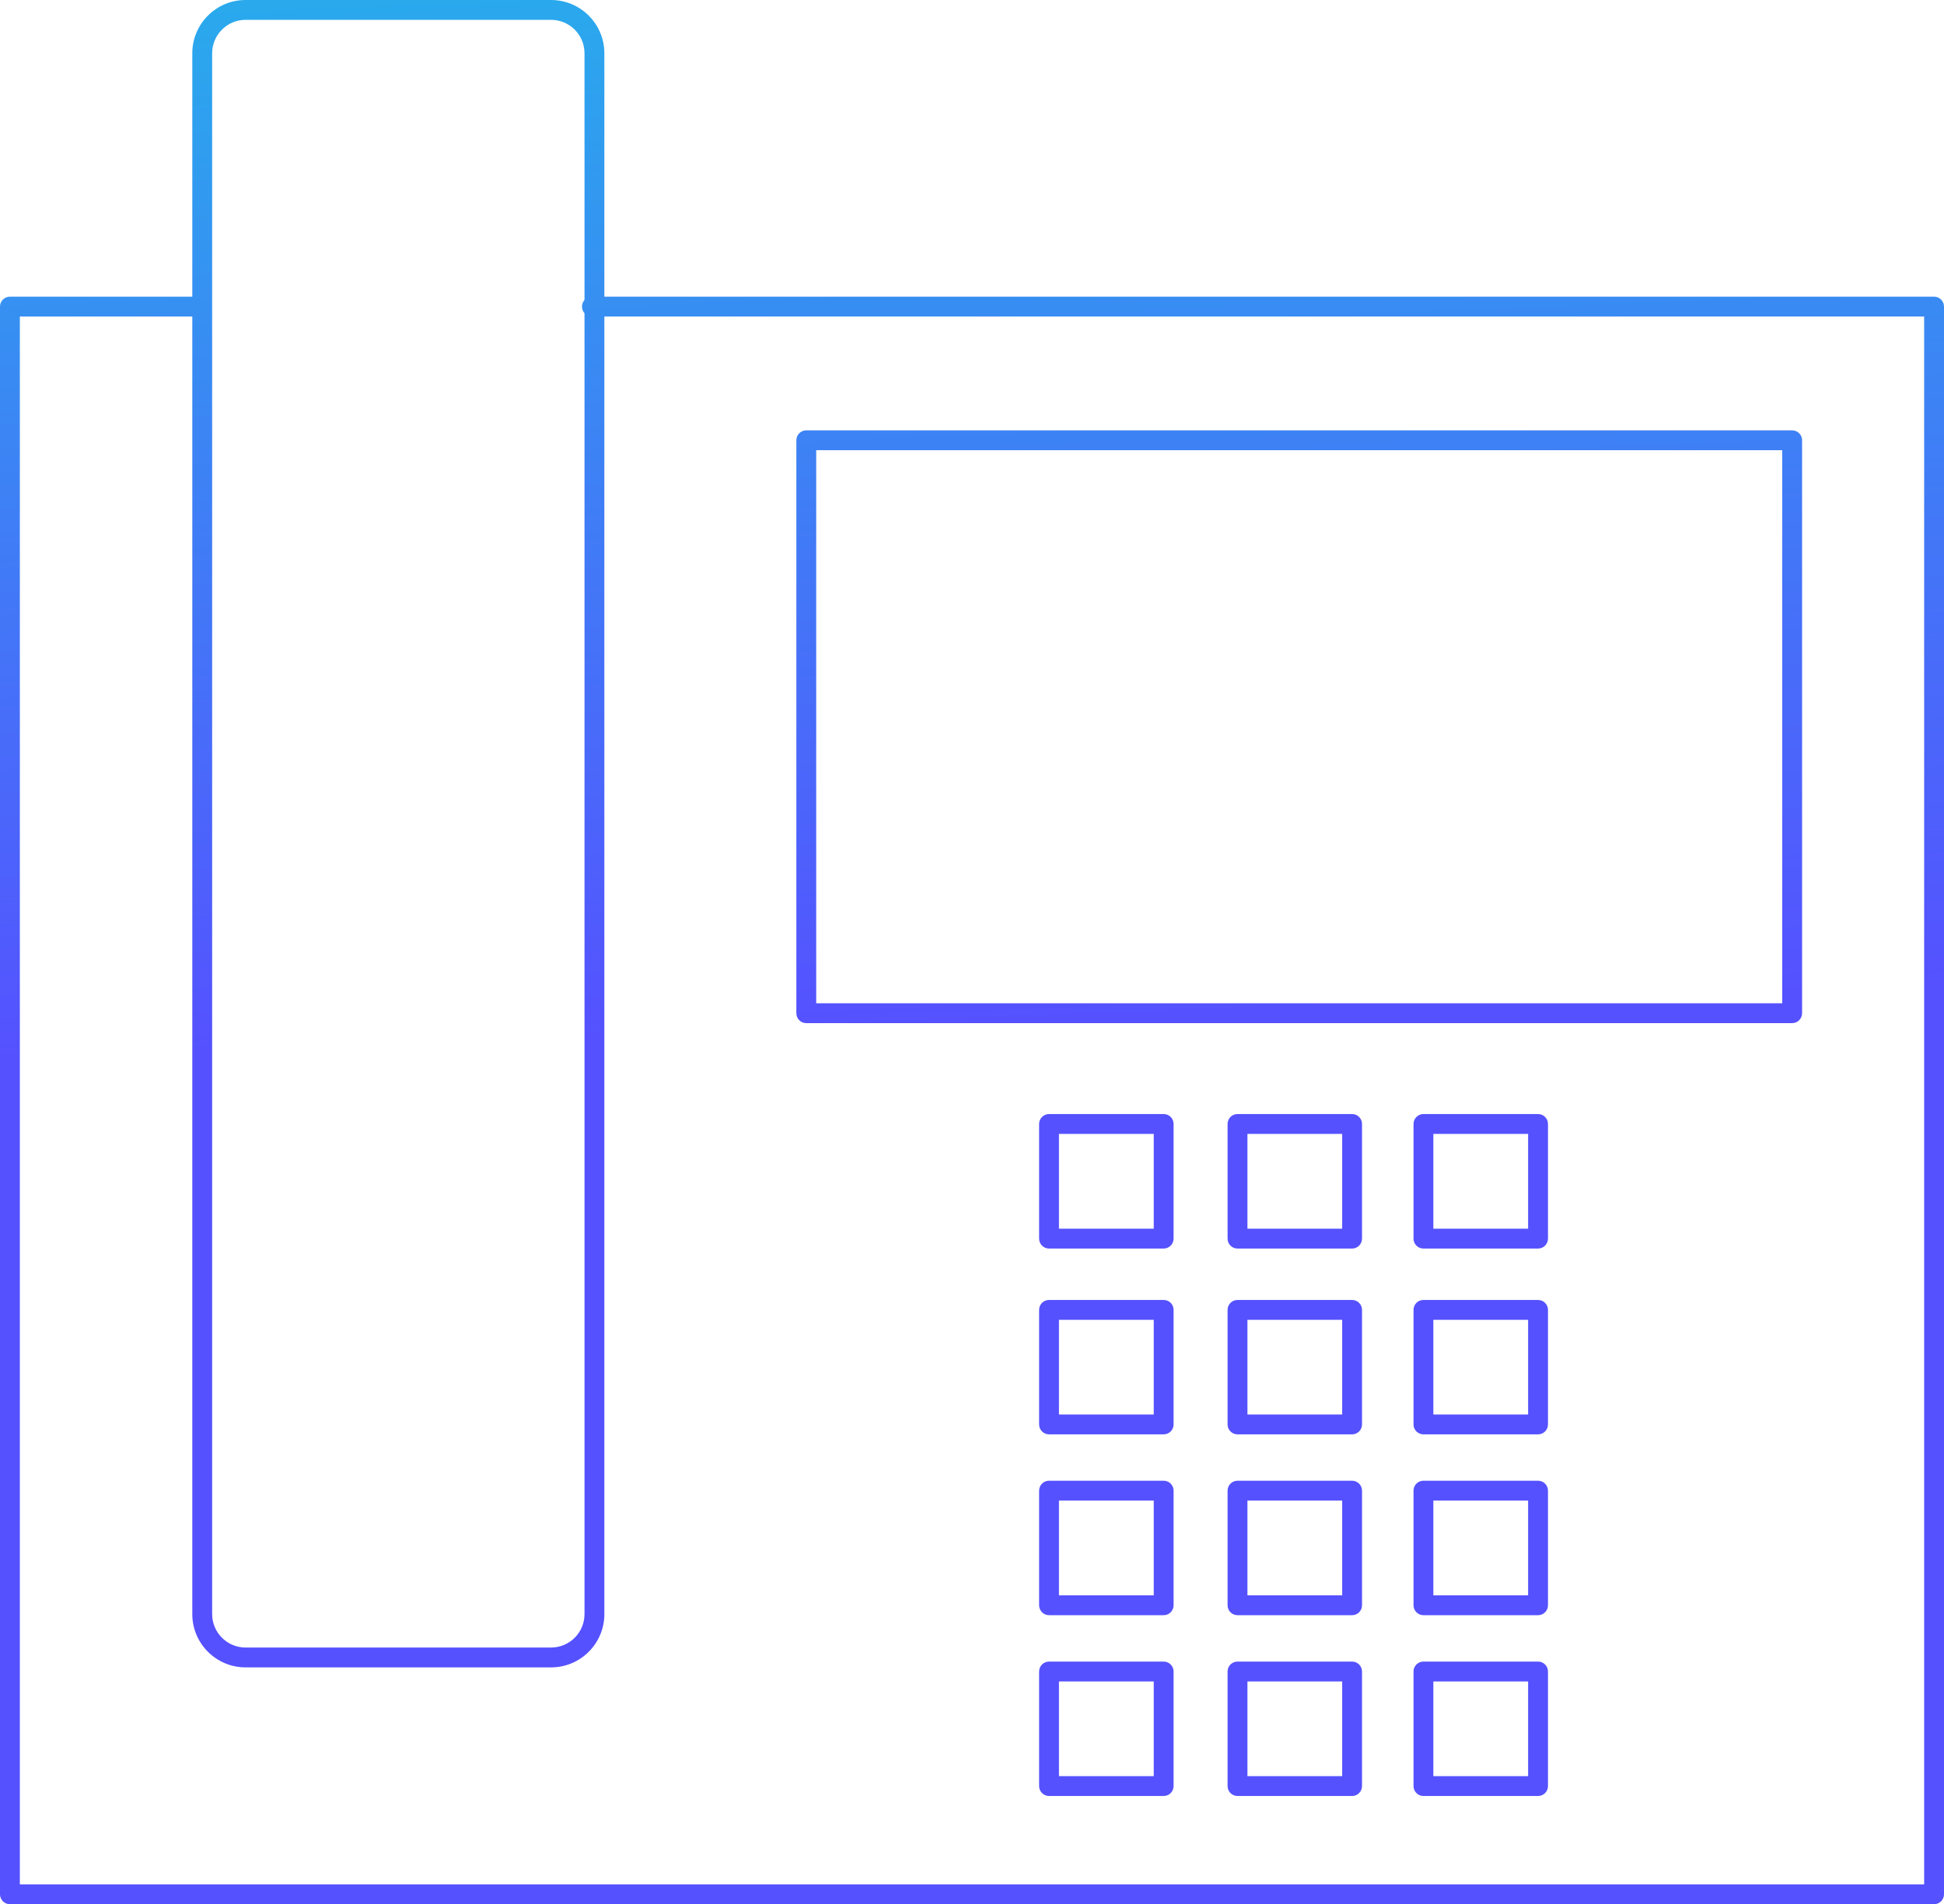 <?xml version="1.0" encoding="utf-8"?>
<!-- Generator: Adobe Illustrator 16.0.3, SVG Export Plug-In . SVG Version: 6.00 Build 0)  -->
<!DOCTYPE svg PUBLIC "-//W3C//DTD SVG 1.1//EN" "http://www.w3.org/Graphics/SVG/1.1/DTD/svg11.dtd">
<svg version="1.1" xmlns="http://www.w3.org/2000/svg" xmlns:xlink="http://www.w3.org/1999/xlink" x="0px" y="0px"
	 width="195.897px" height="191.922px" viewBox="0 0 195.897 191.922" enable-background="new 0 0 195.897 191.922"
	 xml:space="preserve">
<g id="ekrany">
</g>
<g id="numery-ikon">
</g>
<g id="artwork">
	<g>
		<linearGradient id="SVGID_1_" gradientUnits="userSpaceOnUse" x1="89.65" y1="-104.875" x2="97.65" y2="103.124">
			<stop  offset="0" style="stop-color:#00FFDB"/>
			<stop  offset="1" style="stop-color:#5551FF"/>
		</linearGradient>
		<path fill="url(#SVGID_1_)" d="M194.897,191.922H1c-0.552,0-1-0.447-1-1V30.9c0-0.553,0.448-1,1-1h18.608c0.552,0,1,0.447,1,1
			s-0.448,1-1,1H2v158.021h191.897V31.9H59.646c-0.552,0-1-0.447-1-1s0.448-1,1-1h135.251c0.552,0,1,0.447,1,1v160.021
			C195.897,191.475,195.45,191.922,194.897,191.922z"/>
		<linearGradient id="SVGID_2_" gradientUnits="userSpaceOnUse" x1="124.021" y1="-106.196" x2="132.021" y2="101.8">
			<stop  offset="0" style="stop-color:#00FFDB"/>
			<stop  offset="1" style="stop-color:#5551FF"/>
		</linearGradient>
		<path fill="url(#SVGID_2_)" d="M180.596,103.12H81.249c-0.552,0-1-0.447-1-1V44.374c0-0.553,0.448-1,1-1h99.348
			c0.552,0,1,0.447,1,1v57.746C181.596,102.673,181.148,103.12,180.596,103.12z M82.249,101.12h97.348V45.374H82.249V101.12z"/>
		<linearGradient id="SVGID_3_" gradientUnits="userSpaceOnUse" x1="102.856" y1="-105.385" x2="110.856" y2="102.615">
			<stop  offset="0" style="stop-color:#00FFDB"/>
			<stop  offset="1" style="stop-color:#5551FF"/>
		</linearGradient>
		<path fill="url(#SVGID_3_)" d="M117.263,125.839h-11.551c-0.552,0-1-0.447-1-1v-11.556c0-0.553,0.448-1,1-1h11.551
			c0.552,0,1,0.447,1,1v11.556C118.263,125.392,117.815,125.839,117.263,125.839z M106.712,123.839h9.551v-9.556h-9.551V123.839z"/>
		<linearGradient id="SVGID_4_" gradientUnits="userSpaceOnUse" x1="121.817" y1="-106.114" x2="129.817" y2="101.886">
			<stop  offset="0" style="stop-color:#00FFDB"/>
			<stop  offset="1" style="stop-color:#5551FF"/>
		</linearGradient>
		<path fill="url(#SVGID_4_)" d="M136.251,125.839h-11.548c-0.552,0-1-0.447-1-1v-11.556c0-0.553,0.448-1,1-1h11.548
			c0.552,0,1,0.447,1,1v11.556C137.251,125.392,136.804,125.839,136.251,125.839z M125.704,123.839h9.548v-9.556h-9.548V123.839z"/>
		<linearGradient id="SVGID_5_" gradientUnits="userSpaceOnUse" x1="140.526" y1="-106.834" x2="148.526" y2="101.166">
			<stop  offset="0" style="stop-color:#00FFDB"/>
			<stop  offset="1" style="stop-color:#5551FF"/>
		</linearGradient>
		<path fill="url(#SVGID_5_)" d="M154.99,125.839h-11.55c-0.552,0-1-0.447-1-1v-11.556c0-0.553,0.448-1,1-1h11.55
			c0.552,0,1,0.447,1,1v11.556C155.99,125.392,155.542,125.839,154.99,125.839z M144.439,123.839h9.55v-9.556h-9.55V123.839z"/>
		<linearGradient id="SVGID_7_" gradientUnits="userSpaceOnUse" x1="102.136" y1="-105.357" x2="110.136" y2="102.643">
			<stop  offset="0" style="stop-color:#00FFDB"/>
			<stop  offset="1" style="stop-color:#5551FF"/>
		</linearGradient>
		<path fill="url(#SVGID_7_)" d="M117.263,144.566h-11.551c-0.552,0-1-0.447-1-1v-11.545c0-0.553,0.448-1,1-1h11.551
			c0.552,0,1,0.447,1,1v11.545C118.263,144.119,117.815,144.566,117.263,144.566z M106.712,142.566h9.551v-9.545h-9.551V142.566z"/>
		<linearGradient id="SVGID_9_" gradientUnits="userSpaceOnUse" x1="121.098" y1="-106.087" x2="129.098" y2="101.913">
			<stop  offset="0" style="stop-color:#00FFDB"/>
			<stop  offset="1" style="stop-color:#5551FF"/>
		</linearGradient>
		<path fill="url(#SVGID_9_)" d="M136.251,144.566h-11.548c-0.552,0-1-0.447-1-1v-11.545c0-0.553,0.448-1,1-1h11.548
			c0.552,0,1,0.447,1,1v11.545C137.251,144.119,136.804,144.566,136.251,144.566z M125.704,142.566h9.548v-9.545h-9.548V142.566z"/>
		<linearGradient id="SVGID_10_" gradientUnits="userSpaceOnUse" x1="139.807" y1="-106.807" x2="147.807" y2="101.193">
			<stop  offset="0" style="stop-color:#00FFDB"/>
			<stop  offset="1" style="stop-color:#5551FF"/>
		</linearGradient>
		<path fill="url(#SVGID_10_)" d="M154.99,144.566h-11.55c-0.552,0-1-0.447-1-1v-11.545c0-0.553,0.448-1,1-1h11.55
			c0.552,0,1,0.447,1,1v11.545C155.99,144.119,155.542,144.566,154.99,144.566z M144.439,142.566h9.55v-9.545h-9.55V142.566z"/>
		<linearGradient id="SVGID_11_" gradientUnits="userSpaceOnUse" x1="101.436" y1="-105.331" x2="109.436" y2="102.669">
			<stop  offset="0" style="stop-color:#00FFDB"/>
			<stop  offset="1" style="stop-color:#5551FF"/>
		</linearGradient>
		<path fill="url(#SVGID_11_)" d="M117.263,162.792h-11.551c-0.552,0-1-0.447-1-1V150.24c0-0.553,0.448-1,1-1h11.551
			c0.552,0,1,0.447,1,1v11.552C118.263,162.345,117.815,162.792,117.263,162.792z M106.712,160.792h9.551v-9.552h-9.551V160.792z"/>
		<linearGradient id="SVGID_12_" gradientUnits="userSpaceOnUse" x1="120.398" y1="-106.06" x2="128.398" y2="101.94">
			<stop  offset="0" style="stop-color:#00FFDB"/>
			<stop  offset="1" style="stop-color:#5551FF"/>
		</linearGradient>
		<path fill="url(#SVGID_12_)" d="M136.251,162.792h-11.548c-0.552,0-1-0.447-1-1V150.24c0-0.553,0.448-1,1-1h11.548
			c0.552,0,1,0.447,1,1v11.552C137.251,162.345,136.804,162.792,136.251,162.792z M125.704,160.792h9.548v-9.552h-9.548V160.792z"/>
		<linearGradient id="SVGID_13_" gradientUnits="userSpaceOnUse" x1="139.107" y1="-106.779" x2="147.107" y2="101.221">
			<stop  offset="0" style="stop-color:#00FFDB"/>
			<stop  offset="1" style="stop-color:#5551FF"/>
		</linearGradient>
		<path fill="url(#SVGID_13_)" d="M154.99,162.792h-11.55c-0.552,0-1-0.447-1-1V150.24c0-0.553,0.448-1,1-1h11.55
			c0.552,0,1,0.447,1,1v11.552C155.99,162.345,155.542,162.792,154.99,162.792z M144.439,160.792h9.55v-9.552h-9.55V160.792z"/>
		<linearGradient id="SVGID_14_" gradientUnits="userSpaceOnUse" x1="100.737" y1="-105.284" x2="108.737" y2="102.701">
			<stop  offset="0" style="stop-color:#00FFDB"/>
			<stop  offset="1" style="stop-color:#5551FF"/>
		</linearGradient>
		<path fill="url(#SVGID_14_)" d="M117.263,181.014h-11.551c-0.552,0-1-0.447-1-1v-11.546c0-0.553,0.448-1,1-1h11.551
			c0.552,0,1,0.447,1,1v11.546C118.263,180.566,117.815,181.014,117.263,181.014z M106.712,179.014h9.551v-9.546h-9.551V179.014z"/>
		<linearGradient id="SVGID_15_" gradientUnits="userSpaceOnUse" x1="119.699" y1="-106.013" x2="127.698" y2="101.973">
			<stop  offset="0" style="stop-color:#00FFDB"/>
			<stop  offset="1" style="stop-color:#5551FF"/>
		</linearGradient>
		<path fill="url(#SVGID_15_)" d="M136.251,181.014h-11.548c-0.552,0-1-0.447-1-1v-11.546c0-0.553,0.448-1,1-1h11.548
			c0.552,0,1,0.447,1,1v11.546C137.251,180.566,136.804,181.014,136.251,181.014z M125.704,179.014h9.548v-9.546h-9.548V179.014z"/>
		<linearGradient id="SVGID_16_" gradientUnits="userSpaceOnUse" x1="138.408" y1="-106.732" x2="146.407" y2="101.253">
			<stop  offset="0" style="stop-color:#00FFDB"/>
			<stop  offset="1" style="stop-color:#5551FF"/>
		</linearGradient>
		<path fill="url(#SVGID_16_)" d="M154.99,181.014h-11.55c-0.552,0-1-0.447-1-1v-11.546c0-0.553,0.448-1,1-1h11.55
			c0.552,0,1,0.447,1,1v11.546C155.99,180.566,155.542,181.014,154.99,181.014z M144.439,179.014h9.55v-9.546h-9.55V179.014z"/>
		<linearGradient id="SVGID_17_" gradientUnits="userSpaceOnUse" x1="32.959" y1="-102.697" x2="40.959" y2="105.303">
			<stop  offset="0" style="stop-color:#00FFDB"/>
			<stop  offset="1" style="stop-color:#5551FF"/>
		</linearGradient>
		<path fill="url(#SVGID_17_)" d="M55.536,168.052H24.742c-2.958,0-5.364-2.407-5.364-5.366V5.367c0-2.96,2.406-5.367,5.364-5.367
			h30.793c2.958,0,5.366,2.407,5.366,5.367v157.318C60.901,165.645,58.494,168.052,55.536,168.052z M24.742,2
			c-1.855,0-3.364,1.511-3.364,3.367v157.318c0,1.856,1.509,3.366,3.364,3.366h30.793c1.856,0,3.366-1.51,3.366-3.366V5.367
			c0-1.856-1.51-3.367-3.366-3.367H24.742z"/>
	</g>
</g>
</svg>

